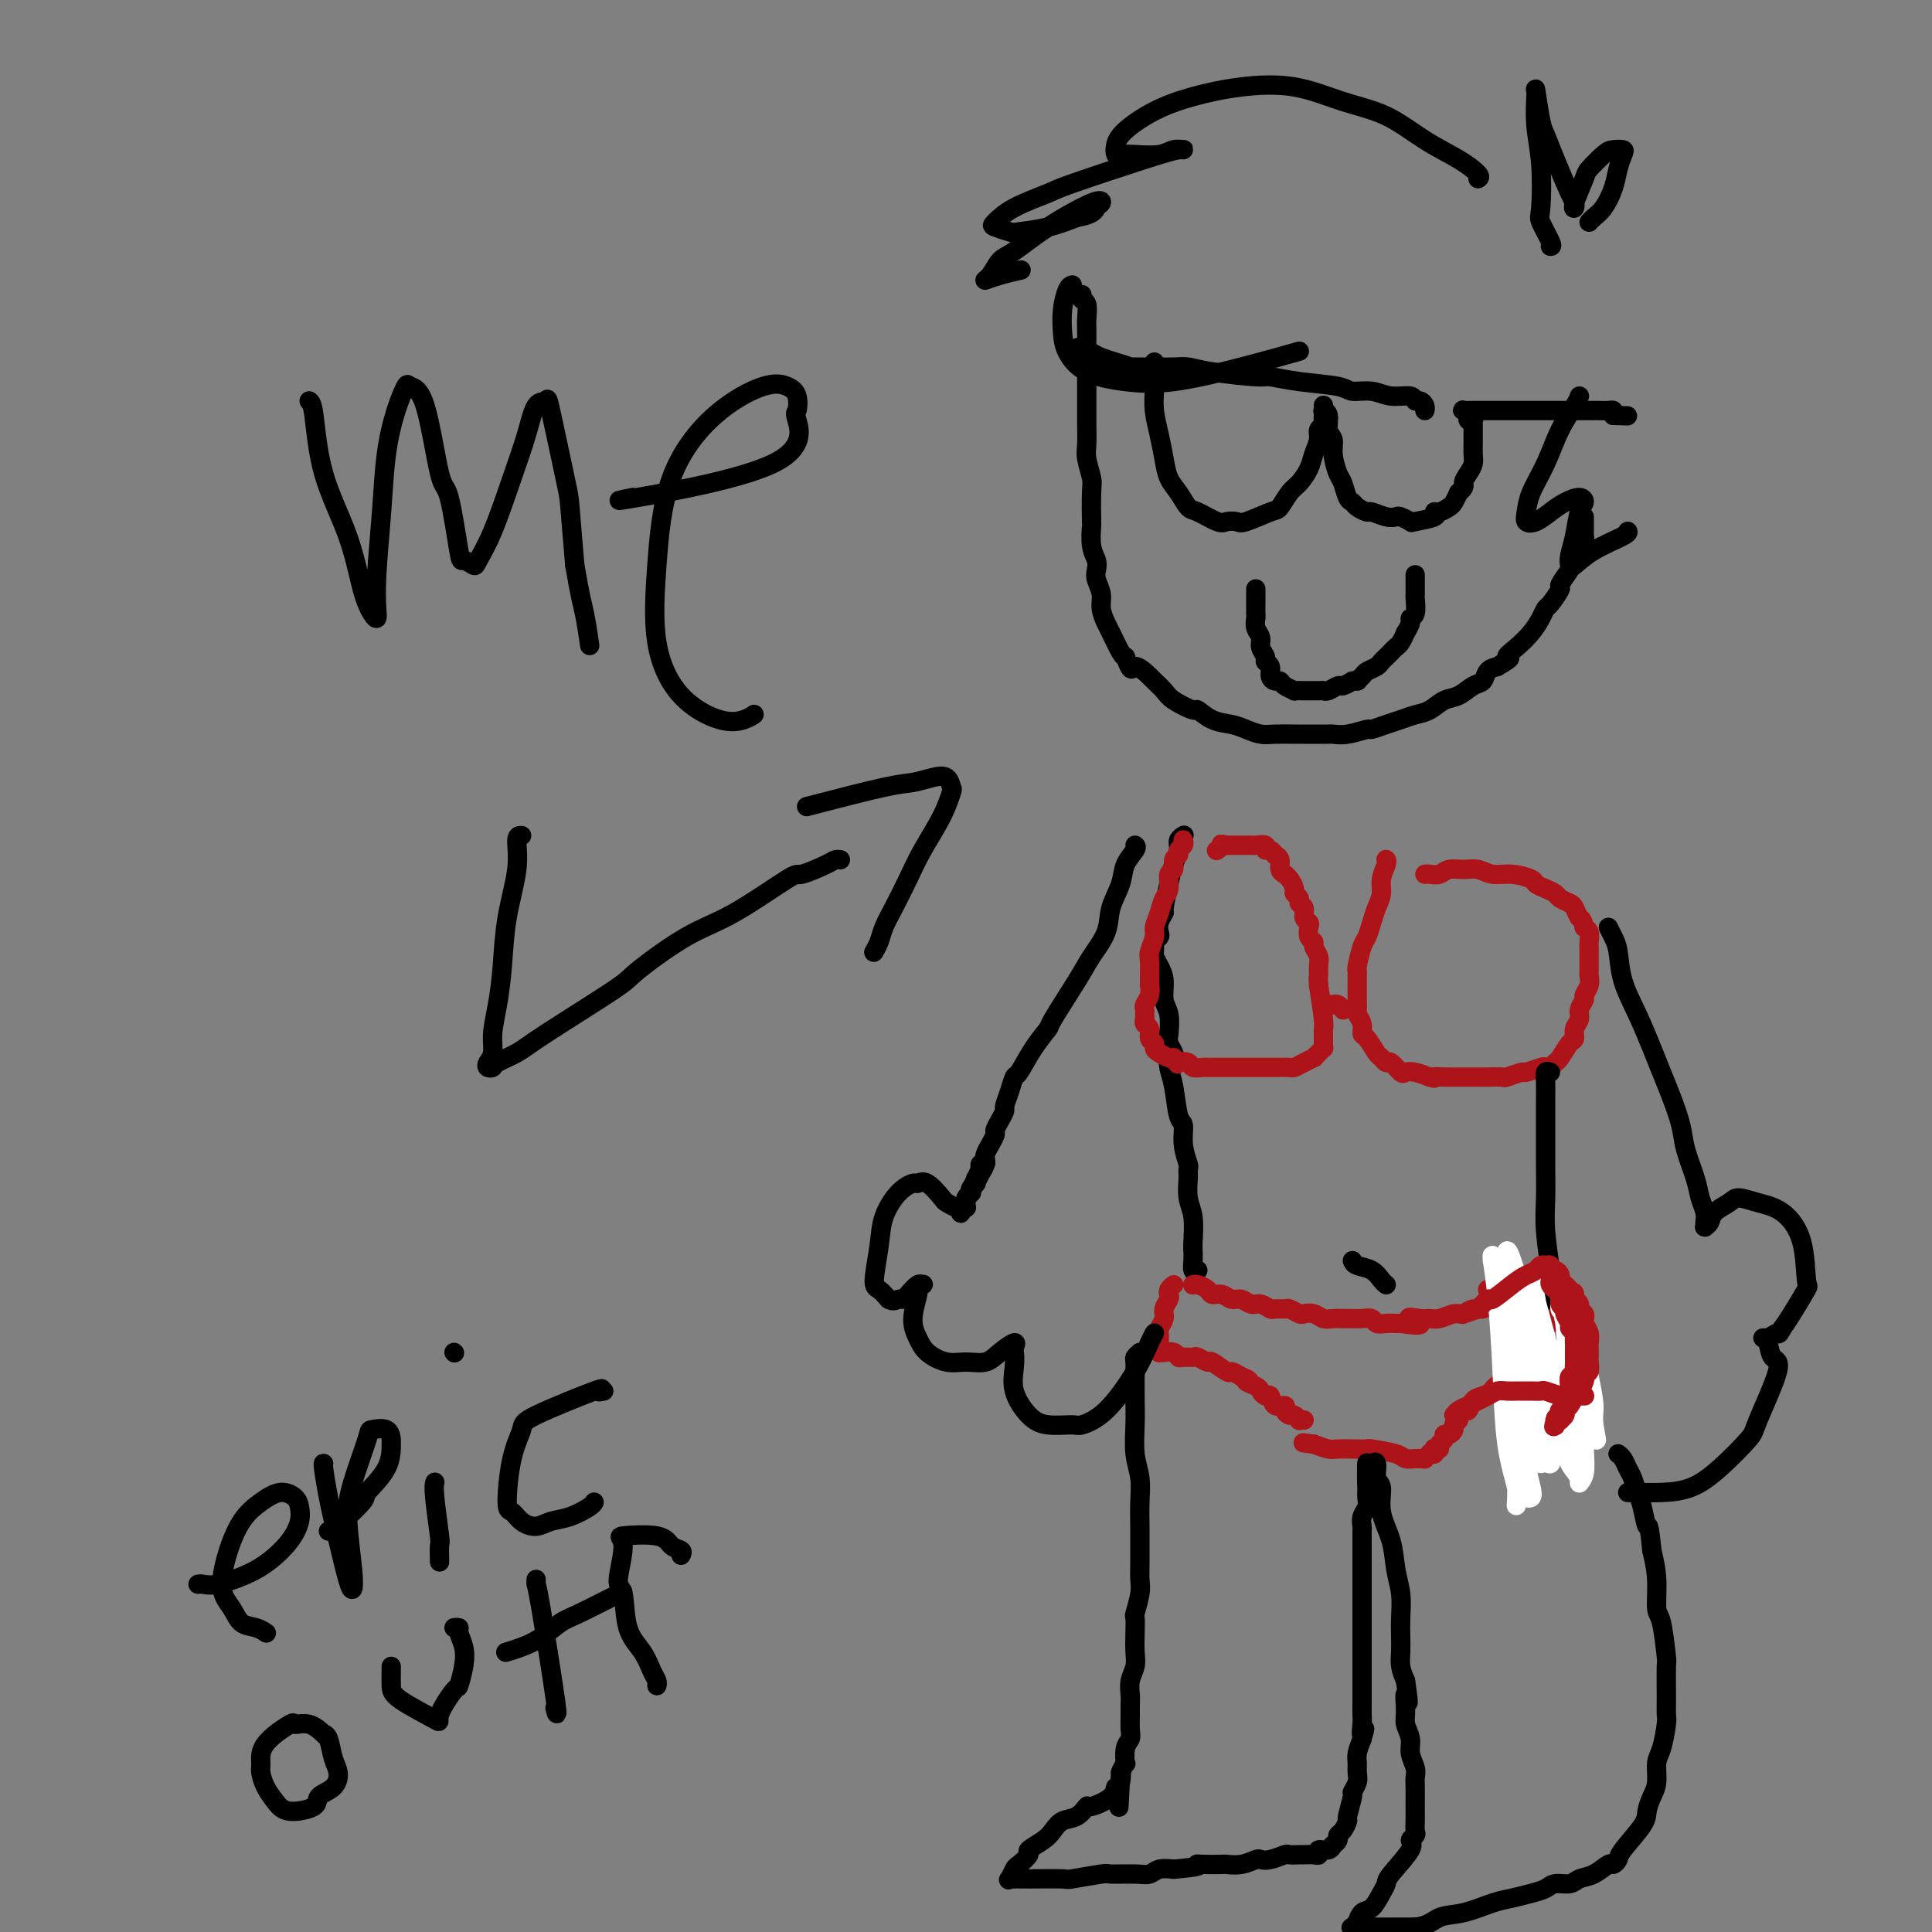 <svg viewBox='0 0 400 400' version='1.1' xmlns='http://www.w3.org/2000/svg' xmlns:xlink='http://www.w3.org/1999/xlink'><rect x="0" y="0" width="400" height="400" fill="#808080" stroke="none"/><g fill='none' stroke='rgb(0,0,0)' stroke-width='4' stroke-linecap='round' stroke-linejoin='round'><path d='M224,61c-0.113,0.389 -0.226,0.779 0,1c0.226,0.221 0.793,0.274 1,1c0.207,0.726 0.056,2.127 0,3c-0.056,0.873 -0.015,1.220 0,2c0.015,0.780 0.004,1.993 0,3c-0.004,1.007 -0.001,1.808 0,3c0.001,1.192 0.001,2.773 0,4c-0.001,1.227 -0.001,2.098 0,3c0.001,0.902 0.004,1.835 0,3c-0.004,1.165 -0.015,2.562 0,4c0.015,1.438 0.057,2.915 0,4c-0.057,1.085 -0.211,1.776 0,3c0.211,1.224 0.788,2.982 1,4c0.212,1.018 0.061,1.298 0,3c-0.061,1.702 -0.030,4.826 0,6c0.030,1.174 0.060,0.397 0,1c-0.060,0.603 -0.208,2.587 0,4c0.208,1.413 0.773,2.254 1,3c0.227,0.746 0.117,1.397 0,2c-0.117,0.603 -0.240,1.156 0,2c0.240,0.844 0.841,1.977 1,3c0.159,1.023 -0.126,1.934 0,3c0.126,1.066 0.663,2.286 1,3c0.337,0.714 0.475,0.923 1,2c0.525,1.077 1.436,3.022 2,4c0.564,0.978 0.782,0.989 1,1'/><path d='M233,136c1.362,3.899 1.269,2.146 2,2c0.731,-0.146 2.288,1.314 3,2c0.712,0.686 0.581,0.599 1,1c0.419,0.401 1.388,1.291 2,2c0.612,0.709 0.866,1.237 2,2c1.134,0.763 3.146,1.762 4,2c0.854,0.238 0.550,-0.286 1,0c0.450,0.286 1.655,1.383 3,2c1.345,0.617 2.831,0.754 4,1c1.169,0.246 2.021,0.602 3,1c0.979,0.398 2.087,0.839 3,1c0.913,0.161 1.633,0.043 3,0c1.367,-0.043 3.382,-0.011 4,0c0.618,0.011 -0.162,0.003 0,0c0.162,-0.003 1.266,0.000 2,0c0.734,-0.000 1.097,-0.004 2,0c0.903,0.004 2.345,0.016 3,0c0.655,-0.016 0.524,-0.060 1,0c0.476,0.060 1.558,0.223 3,0c1.442,-0.223 3.243,-0.834 4,-1c0.757,-0.166 0.471,0.111 1,0c0.529,-0.111 1.874,-0.611 3,-1c1.126,-0.389 2.034,-0.666 3,-1c0.966,-0.334 1.992,-0.723 3,-1c1.008,-0.277 2.000,-0.440 3,-1c1.000,-0.560 2.007,-1.516 3,-2c0.993,-0.484 1.970,-0.497 3,-1c1.030,-0.503 2.111,-1.496 3,-2c0.889,-0.504 1.585,-0.520 2,-1c0.415,-0.480 0.547,-1.423 1,-2c0.453,-0.577 1.226,-0.789 2,-1'/><path d='M310,138c3.931,-2.226 2.258,-1.791 2,-2c-0.258,-0.209 0.899,-1.062 2,-2c1.101,-0.938 2.145,-1.961 3,-3c0.855,-1.039 1.520,-2.094 2,-3c0.480,-0.906 0.776,-1.664 1,-2c0.224,-0.336 0.376,-0.251 1,-1c0.624,-0.749 1.722,-2.334 2,-3c0.278,-0.666 -0.262,-0.415 0,-1c0.262,-0.585 1.328,-2.005 2,-3c0.672,-0.995 0.951,-1.563 1,-2c0.049,-0.437 -0.130,-0.743 0,-1c0.130,-0.257 0.571,-0.464 1,-1c0.429,-0.536 0.847,-1.402 1,-2c0.153,-0.598 0.041,-0.930 0,-1c-0.041,-0.070 -0.011,0.122 0,0c0.011,-0.122 0.003,-0.558 0,-1c-0.003,-0.442 -0.001,-0.889 0,-1c0.001,-0.111 0.000,0.115 0,0c-0.000,-0.115 -0.000,-0.569 0,-1c0.000,-0.431 0.000,-0.837 0,-1c-0.000,-0.163 -0.000,-0.081 0,0'/><path d='M260,122c0.000,0.023 0.000,0.047 0,0c-0.000,-0.047 -0.000,-0.163 0,0c0.000,0.163 0.000,0.606 0,1c-0.000,0.394 -0.001,0.738 0,1c0.001,0.262 0.004,0.440 0,1c-0.004,0.560 -0.016,1.501 0,2c0.016,0.499 0.061,0.557 0,1c-0.061,0.443 -0.228,1.271 0,2c0.228,0.729 0.850,1.360 1,2c0.150,0.640 -0.171,1.288 0,2c0.171,0.712 0.833,1.487 1,2c0.167,0.513 -0.162,0.764 0,1c0.162,0.236 0.816,0.458 1,1c0.184,0.542 -0.100,1.403 0,2c0.100,0.597 0.585,0.931 1,1c0.415,0.069 0.759,-0.125 1,0c0.241,0.125 0.378,0.569 1,1c0.622,0.431 1.728,0.848 2,1c0.272,0.152 -0.292,0.041 0,0c0.292,-0.041 1.439,-0.010 2,0c0.561,0.010 0.535,-0.001 1,0c0.465,0.001 1.419,0.015 2,0c0.581,-0.015 0.788,-0.059 1,0c0.212,0.059 0.428,0.222 1,0c0.572,-0.222 1.500,-0.829 2,-1c0.500,-0.171 0.571,0.094 1,0c0.429,-0.094 1.214,-0.547 2,-1'/><path d='M280,141c1.721,-0.262 1.024,0.085 1,0c-0.024,-0.085 0.623,-0.600 1,-1c0.377,-0.400 0.482,-0.684 1,-1c0.518,-0.316 1.448,-0.662 2,-1c0.552,-0.338 0.725,-0.666 1,-1c0.275,-0.334 0.652,-0.672 1,-1c0.348,-0.328 0.666,-0.646 1,-1c0.334,-0.354 0.682,-0.742 1,-1c0.318,-0.258 0.606,-0.384 1,-1c0.394,-0.616 0.894,-1.721 1,-2c0.106,-0.279 -0.182,0.269 0,0c0.182,-0.269 0.833,-1.353 1,-2c0.167,-0.647 -0.151,-0.855 0,-1c0.151,-0.145 0.773,-0.225 1,-1c0.227,-0.775 0.061,-2.245 0,-3c-0.061,-0.755 -0.016,-0.793 0,-1c0.016,-0.207 0.004,-0.581 0,-1c-0.004,-0.419 -0.001,-0.883 0,-1c0.001,-0.117 0.000,0.112 0,0c-0.000,-0.112 -0.000,-0.566 0,-1c0.000,-0.434 0.000,-0.848 0,-1c-0.000,-0.152 -0.000,-0.044 0,0c0.000,0.044 0.000,0.022 0,0'/><path d='M235,76c-0.193,-0.000 -0.387,-0.001 0,0c0.387,0.001 1.354,0.003 2,0c0.646,-0.003 0.972,-0.011 2,0c1.028,0.011 2.759,0.041 4,0c1.241,-0.041 1.994,-0.151 3,0c1.006,0.151 2.266,0.565 5,1c2.734,0.435 6.943,0.891 9,1c2.057,0.109 1.961,-0.130 3,0c1.039,0.130 3.214,0.627 6,1c2.786,0.373 6.183,0.621 8,1c1.817,0.379 2.055,0.890 3,1c0.945,0.110 2.596,-0.182 4,0c1.404,0.182 2.562,0.836 4,1c1.438,0.164 3.156,-0.163 4,0c0.844,0.163 0.815,0.814 1,1c0.185,0.186 0.586,-0.095 1,0c0.414,0.095 0.842,0.564 1,1c0.158,0.436 0.045,0.839 0,1c-0.045,0.161 -0.023,0.081 0,0'/><path d='M239,75c-0.000,-0.032 -0.001,-0.064 0,0c0.001,0.064 0.003,0.224 0,1c-0.003,0.776 -0.012,2.167 0,3c0.012,0.833 0.044,1.108 0,2c-0.044,0.892 -0.164,2.401 0,4c0.164,1.599 0.611,3.287 1,5c0.389,1.713 0.721,3.452 1,5c0.279,1.548 0.505,2.906 1,4c0.495,1.094 1.259,1.925 2,3c0.741,1.075 1.459,2.393 2,3c0.541,0.607 0.904,0.504 2,1c1.096,0.496 2.924,1.590 4,2c1.076,0.410 1.401,0.137 2,0c0.599,-0.137 1.473,-0.138 2,0c0.527,0.138 0.707,0.414 2,0c1.293,-0.414 3.698,-1.517 5,-2c1.302,-0.483 1.500,-0.345 2,-1c0.500,-0.655 1.301,-2.104 2,-3c0.699,-0.896 1.297,-1.238 2,-2c0.703,-0.762 1.513,-1.944 2,-3c0.487,-1.056 0.652,-1.984 1,-3c0.348,-1.016 0.878,-2.118 1,-3c0.122,-0.882 -0.163,-1.543 0,-2c0.163,-0.457 0.776,-0.711 1,-1c0.224,-0.289 0.060,-0.614 0,-1c-0.060,-0.386 -0.016,-0.835 0,-1c0.016,-0.165 0.005,-0.047 0,0c-0.005,0.047 -0.002,0.024 0,0'/><path d='M274,86c0.464,-1.924 0.124,-1.233 0,-1c-0.124,0.233 -0.033,0.009 0,0c0.033,-0.009 0.009,0.198 0,0c-0.009,-0.198 -0.004,-0.799 0,-1c0.004,-0.201 0.005,-0.000 0,0c-0.005,0.000 -0.016,-0.200 0,0c0.016,0.200 0.061,0.802 0,1c-0.061,0.198 -0.227,-0.006 0,0c0.227,0.006 0.849,0.222 1,1c0.151,0.778 -0.167,2.118 0,3c0.167,0.882 0.818,1.304 1,2c0.182,0.696 -0.106,1.664 0,3c0.106,1.336 0.605,3.040 1,4c0.395,0.960 0.688,1.175 1,2c0.312,0.825 0.645,2.258 1,3c0.355,0.742 0.731,0.791 1,1c0.269,0.209 0.429,0.578 1,1c0.571,0.422 1.552,0.897 2,1c0.448,0.103 0.362,-0.165 1,0c0.638,0.165 1.999,0.763 3,1c1.001,0.237 1.642,0.113 2,0c0.358,-0.113 0.431,-0.216 1,0c0.569,0.216 1.633,0.752 2,1c0.367,0.248 0.039,0.207 1,0c0.961,-0.207 3.213,-0.579 4,-1c0.787,-0.421 0.109,-0.889 0,-1c-0.109,-0.111 0.352,0.135 1,0c0.648,-0.135 1.482,-0.652 2,-1c0.518,-0.348 0.719,-0.528 1,-1c0.281,-0.472 0.640,-1.236 1,-2'/><path d='M302,102c1.574,-1.286 1.010,-1.500 1,-2c-0.010,-0.500 0.533,-1.286 1,-2c0.467,-0.714 0.857,-1.357 1,-2c0.143,-0.643 0.038,-1.285 0,-2c-0.038,-0.715 -0.010,-1.502 0,-2c0.010,-0.498 0.003,-0.707 0,-1c-0.003,-0.293 -0.001,-0.671 0,-1c0.001,-0.329 0.001,-0.610 0,-1c-0.001,-0.390 -0.004,-0.888 0,-1c0.004,-0.112 0.015,0.162 0,0c-0.015,-0.162 -0.057,-0.761 0,-1c0.057,-0.239 0.211,-0.117 0,0c-0.211,0.117 -0.788,0.228 -1,0c-0.212,-0.228 -0.060,-0.797 0,-1c0.060,-0.203 0.029,-0.040 0,0c-0.029,0.040 -0.056,-0.042 0,0c0.056,0.042 0.197,0.207 0,0c-0.197,-0.207 -0.730,-0.788 -1,-1c-0.270,-0.212 -0.275,-0.057 0,0c0.275,0.057 0.831,0.015 1,0c0.169,-0.015 -0.048,-0.004 0,0c0.048,0.004 0.361,0.001 1,0c0.639,-0.001 1.603,-0.000 3,0c1.397,0.000 3.228,0.000 5,0c1.772,-0.000 3.484,-0.001 6,0c2.516,0.001 5.837,0.003 8,0c2.163,-0.003 3.167,-0.011 4,0c0.833,0.011 1.493,0.041 2,0c0.507,-0.041 0.859,-0.155 1,0c0.141,0.155 0.070,0.577 0,1'/><path d='M334,86c5.167,0.167 2.583,0.083 0,0'/><path d='M237,77c-0.266,0.089 -0.532,0.179 -1,0c-0.468,-0.179 -1.137,-0.626 -2,-1c-0.863,-0.374 -1.920,-0.675 -3,-1c-1.080,-0.325 -2.185,-0.676 -3,-1c-0.815,-0.324 -1.342,-0.623 -2,-1c-0.658,-0.377 -1.446,-0.832 -2,-1c-0.554,-0.168 -0.872,-0.048 -1,0c-0.128,0.048 -0.064,0.024 0,0'/><path d='M321,51c0.224,-0.002 0.449,-0.003 0,-1c-0.449,-0.997 -1.570,-2.989 -2,-4c-0.430,-1.011 -0.167,-1.040 0,-3c0.167,-1.960 0.240,-5.851 0,-9c-0.240,-3.149 -0.793,-5.555 -1,-8c-0.207,-2.445 -0.067,-4.928 0,-6c0.067,-1.072 0.061,-0.734 0,-1c-0.061,-0.266 -0.178,-1.136 0,0c0.178,1.136 0.650,4.279 1,6c0.350,1.721 0.578,2.020 1,3c0.422,0.980 1.039,2.642 2,5c0.961,2.358 2.265,5.413 3,7c0.735,1.587 0.902,1.706 1,2c0.098,0.294 0.127,0.762 0,1c-0.127,0.238 -0.410,0.246 0,-1c0.410,-1.246 1.515,-3.746 2,-5c0.485,-1.254 0.351,-1.263 1,-2c0.649,-0.737 2.080,-2.203 3,-3c0.920,-0.797 1.330,-0.924 2,-1c0.670,-0.076 1.599,-0.102 2,0c0.401,0.102 0.273,0.331 0,1c-0.273,0.669 -0.690,1.776 -1,3c-0.310,1.224 -0.514,2.563 -1,4c-0.486,1.437 -1.254,2.973 -2,4c-0.746,1.027 -1.470,1.546 -2,2c-0.530,0.454 -0.866,0.844 -1,1c-0.134,0.156 -0.067,0.078 0,0'/><path d='M306,37c0.290,-0.168 0.581,-0.337 0,-1c-0.581,-0.663 -2.033,-1.821 -4,-3c-1.967,-1.179 -4.447,-2.380 -7,-4c-2.553,-1.620 -5.177,-3.658 -8,-5c-2.823,-1.342 -5.845,-1.987 -9,-3c-3.155,-1.013 -6.442,-2.392 -10,-3c-3.558,-0.608 -7.388,-0.445 -11,0c-3.612,0.445 -7.007,1.170 -10,2c-2.993,0.830 -5.585,1.763 -8,3c-2.415,1.237 -4.654,2.776 -6,4c-1.346,1.224 -1.798,2.133 -2,3c-0.202,0.867 -0.154,1.693 0,2c0.154,0.307 0.413,0.097 1,0c0.587,-0.097 1.502,-0.079 3,0c1.498,0.079 3.580,0.220 5,0c1.420,-0.220 2.177,-0.802 3,-1c0.823,-0.198 1.711,-0.013 2,0c0.289,0.013 -0.022,-0.146 -1,0c-0.978,0.146 -2.623,0.596 -7,2c-4.377,1.404 -11.487,3.762 -15,5c-3.513,1.238 -3.428,1.354 -5,2c-1.572,0.646 -4.800,1.820 -7,3c-2.200,1.180 -3.370,2.367 -4,3c-0.630,0.633 -0.718,0.714 0,1c0.718,0.286 2.244,0.778 3,1c0.756,0.222 0.742,0.175 2,0c1.258,-0.175 3.788,-0.479 6,-1c2.212,-0.521 4.106,-1.261 6,-2'/><path d='M223,45c3.475,-0.563 3.661,-1.472 4,-2c0.339,-0.528 0.831,-0.676 1,-1c0.169,-0.324 0.015,-0.823 -2,0c-2.015,0.823 -5.891,2.967 -9,5c-3.109,2.033 -5.453,3.953 -7,5c-1.547,1.047 -2.298,1.219 -3,2c-0.702,0.781 -1.354,2.171 -2,3c-0.646,0.829 -1.287,1.099 -1,1c0.287,-0.099 1.500,-0.565 3,-1c1.500,-0.435 3.286,-0.839 4,-1c0.714,-0.161 0.357,-0.081 0,0'/><path d='M222,59c-0.312,0.096 -0.625,0.193 -1,1c-0.375,0.807 -0.813,2.325 -1,4c-0.187,1.675 -0.122,3.509 0,5c0.122,1.491 0.302,2.640 1,4c0.698,1.360 1.915,2.931 4,4c2.085,1.069 5.036,1.634 8,2c2.964,0.366 5.939,0.531 10,0c4.061,-0.531 9.209,-1.758 14,-3c4.791,-1.242 9.226,-2.498 11,-3c1.774,-0.502 0.887,-0.251 0,0'/><path d='M327,82c-0.152,0.450 -0.303,0.901 -1,2c-0.697,1.099 -1.939,2.848 -3,5c-1.061,2.152 -1.939,4.708 -3,7c-1.061,2.292 -2.303,4.321 -3,6c-0.697,1.679 -0.847,3.008 -1,4c-0.153,0.992 -0.308,1.649 0,2c0.308,0.351 1.078,0.398 2,0c0.922,-0.398 1.995,-1.242 3,-2c1.005,-0.758 1.941,-1.431 3,-2c1.059,-0.569 2.242,-1.033 3,-1c0.758,0.033 1.093,0.562 1,1c-0.093,0.438 -0.612,0.785 -1,2c-0.388,1.215 -0.645,3.298 -1,5c-0.355,1.702 -0.809,3.024 -1,4c-0.191,0.976 -0.118,1.606 0,2c0.118,0.394 0.280,0.550 1,0c0.720,-0.550 1.997,-1.807 4,-3c2.003,-1.193 4.732,-2.321 6,-3c1.268,-0.679 1.077,-0.908 1,-1c-0.077,-0.092 -0.038,-0.046 0,0'/><path d='M245,173c0.120,-0.071 0.240,-0.142 0,0c-0.240,0.142 -0.839,0.497 -1,1c-0.161,0.503 0.115,1.152 0,2c-0.115,0.848 -0.623,1.893 -1,3c-0.377,1.107 -0.623,2.275 -1,4c-0.377,1.725 -0.885,4.006 -1,5c-0.115,0.994 0.161,0.700 0,1c-0.161,0.300 -0.761,1.194 -1,2c-0.239,0.806 -0.117,1.522 0,2c0.117,0.478 0.227,0.717 0,1c-0.227,0.283 -0.793,0.611 -1,1c-0.207,0.389 -0.055,0.839 0,1c0.055,0.161 0.014,0.031 0,0c-0.014,-0.031 -0.001,0.036 0,0c0.001,-0.036 -0.010,-0.173 0,0c0.010,0.173 0.040,0.658 0,1c-0.040,0.342 -0.151,0.540 0,1c0.151,0.460 0.562,1.180 1,2c0.438,0.820 0.901,1.738 1,3c0.099,1.262 -0.166,2.867 0,4c0.166,1.133 0.762,1.795 1,3c0.238,1.205 0.116,2.953 0,4c-0.116,1.047 -0.226,1.391 0,2c0.226,0.609 0.790,1.481 1,2c0.210,0.519 0.067,0.686 0,1c-0.067,0.314 -0.056,0.777 0,1c0.056,0.223 0.159,0.207 0,0c-0.159,-0.207 -0.579,-0.603 -1,-1'/><path d='M242,219c0.464,3.403 0.125,0.910 0,0c-0.125,-0.910 -0.034,-0.239 0,0c0.034,0.239 0.012,0.045 0,0c-0.012,-0.045 -0.015,0.058 0,0c0.015,-0.058 0.046,-0.278 0,0c-0.046,0.278 -0.171,1.052 0,2c0.171,0.948 0.638,2.068 1,4c0.362,1.932 0.619,4.674 1,6c0.381,1.326 0.887,1.236 1,2c0.113,0.764 -0.166,2.382 0,4c0.166,1.618 0.776,3.236 1,4c0.224,0.764 0.060,0.674 0,1c-0.060,0.326 -0.016,1.069 0,1c0.016,-0.069 0.003,-0.948 0,-1c-0.003,-0.052 0.003,0.725 0,1c-0.003,0.275 -0.015,0.049 0,0c0.015,-0.049 0.056,0.080 0,1c-0.056,0.920 -0.211,2.630 0,4c0.211,1.370 0.788,2.399 1,4c0.212,1.601 0.060,3.774 0,5c-0.060,1.226 -0.026,1.504 0,2c0.026,0.496 0.046,1.211 0,2c-0.046,0.789 -0.156,1.654 0,2c0.156,0.346 0.578,0.173 1,0'/></g>
<g fill='none' stroke='rgb(173,20,25)' stroke-width='4' stroke-linecap='round' stroke-linejoin='round'><path d='M245,174c-0.033,-0.090 -0.065,-0.180 0,0c0.065,0.180 0.229,0.630 0,1c-0.229,0.370 -0.850,0.661 -1,1c-0.150,0.339 0.171,0.728 0,1c-0.171,0.272 -0.833,0.428 -1,1c-0.167,0.572 0.163,1.559 0,2c-0.163,0.441 -0.818,0.335 -1,1c-0.182,0.665 0.110,2.102 0,3c-0.110,0.898 -0.622,1.256 -1,2c-0.378,0.744 -0.623,1.875 -1,3c-0.377,1.125 -0.886,2.244 -1,3c-0.114,0.756 0.166,1.149 0,2c-0.166,0.851 -0.777,2.160 -1,3c-0.223,0.840 -0.059,1.212 0,2c0.059,0.788 0.012,1.994 0,3c-0.012,1.006 0.011,1.814 0,2c-0.011,0.186 -0.056,-0.248 0,0c0.056,0.248 0.211,1.180 0,2c-0.211,0.820 -0.790,1.529 -1,2c-0.210,0.471 -0.052,0.702 0,1c0.052,0.298 -0.001,0.661 0,1c0.001,0.339 0.057,0.654 0,1c-0.057,0.346 -0.226,0.723 0,1c0.226,0.277 0.847,0.455 1,1c0.153,0.545 -0.163,1.456 0,2c0.163,0.544 0.803,0.720 1,1c0.197,0.280 -0.050,0.663 0,1c0.050,0.337 0.398,0.629 1,1c0.602,0.371 1.458,0.820 2,1c0.542,0.180 0.771,0.090 1,0'/><path d='M243,219c1.042,1.790 0.646,1.264 1,1c0.354,-0.264 1.457,-0.267 2,0c0.543,0.267 0.526,0.804 1,1c0.474,0.196 1.441,0.053 2,0c0.559,-0.053 0.712,-0.014 1,0c0.288,0.014 0.712,0.004 1,0c0.288,-0.004 0.440,-0.001 1,0c0.560,0.001 1.526,0.000 2,0c0.474,-0.000 0.455,-0.000 1,0c0.545,0.000 1.654,0.000 2,0c0.346,-0.000 -0.072,-0.000 0,0c0.072,0.000 0.636,-0.000 1,0c0.364,0.000 0.530,0.000 1,0c0.470,-0.000 1.243,-0.000 2,0c0.757,0.000 1.497,0.001 2,0c0.503,-0.001 0.767,-0.003 1,0c0.233,0.003 0.434,0.011 1,0c0.566,-0.011 1.496,-0.041 2,0c0.504,0.041 0.583,0.152 1,0c0.417,-0.152 1.173,-0.566 2,-1c0.827,-0.434 1.724,-0.886 2,-1c0.276,-0.114 -0.070,0.110 0,0c0.070,-0.110 0.555,-0.554 1,-1c0.445,-0.446 0.851,-0.893 1,-1c0.149,-0.107 0.040,0.126 0,0c-0.040,-0.126 -0.010,-0.610 0,-1c0.010,-0.390 -0.000,-0.685 0,-1c0.000,-0.315 0.010,-0.652 0,-1c-0.010,-0.348 -0.041,-0.709 0,-1c0.041,-0.291 0.155,-0.512 0,-2c-0.155,-1.488 -0.577,-4.244 -1,-7'/><path d='M273,204c-0.150,-2.058 -0.025,-1.703 0,-2c0.025,-0.297 -0.050,-1.244 0,-2c0.050,-0.756 0.223,-1.319 0,-2c-0.223,-0.681 -0.843,-1.478 -1,-2c-0.157,-0.522 0.150,-0.769 0,-1c-0.150,-0.231 -0.757,-0.447 -1,-1c-0.243,-0.553 -0.122,-1.444 0,-2c0.122,-0.556 0.244,-0.779 0,-1c-0.244,-0.221 -0.854,-0.441 -1,-1c-0.146,-0.559 0.172,-1.458 0,-2c-0.172,-0.542 -0.833,-0.726 -1,-1c-0.167,-0.274 0.162,-0.638 0,-1c-0.162,-0.362 -0.813,-0.723 -1,-1c-0.187,-0.277 0.089,-0.468 0,-1c-0.089,-0.532 -0.545,-1.403 -1,-2c-0.455,-0.597 -0.911,-0.921 -1,-1c-0.089,-0.079 0.187,0.085 0,0c-0.187,-0.085 -0.837,-0.419 -1,-1c-0.163,-0.581 0.162,-1.409 0,-2c-0.162,-0.591 -0.812,-0.947 -1,-1c-0.188,-0.053 0.087,0.196 0,0c-0.087,-0.196 -0.535,-0.837 -1,-1c-0.465,-0.163 -0.946,0.153 -1,0c-0.054,-0.153 0.318,-0.773 0,-1c-0.318,-0.227 -1.328,-0.061 -2,0c-0.672,0.061 -1.006,0.016 -1,0c0.006,-0.016 0.352,-0.004 0,0c-0.352,0.004 -1.404,0.001 -2,0c-0.596,-0.001 -0.737,-0.000 -1,0c-0.263,0.000 -0.646,0.000 -1,0c-0.354,-0.000 -0.677,-0.000 -1,0'/><path d='M254,175c-1.714,-0.369 -1.000,-0.292 -1,0c0.000,0.292 -0.714,0.798 -1,1c-0.286,0.202 -0.143,0.101 0,0'/><path d='M287,178c-0.032,-0.041 -0.064,-0.083 0,0c0.064,0.083 0.224,0.290 0,1c-0.224,0.710 -0.834,1.924 -1,3c-0.166,1.076 0.110,2.015 0,3c-0.110,0.985 -0.608,2.015 -1,3c-0.392,0.985 -0.679,1.923 -1,3c-0.321,1.077 -0.674,2.292 -1,3c-0.326,0.708 -0.623,0.910 -1,2c-0.377,1.090 -0.833,3.069 -1,4c-0.167,0.931 -0.045,0.816 0,1c0.045,0.184 0.012,0.669 0,1c-0.012,0.331 -0.004,0.508 0,1c0.004,0.492 0.005,1.300 0,2c-0.005,0.700 -0.016,1.291 0,2c0.016,0.709 0.059,1.536 0,2c-0.059,0.464 -0.219,0.566 0,1c0.219,0.434 0.818,1.201 1,2c0.182,0.799 -0.053,1.630 0,2c0.053,0.370 0.394,0.279 1,1c0.606,0.721 1.476,2.253 2,3c0.524,0.747 0.703,0.708 1,1c0.297,0.292 0.712,0.915 1,1c0.288,0.085 0.450,-0.367 1,0c0.550,0.367 1.488,1.552 2,2c0.512,0.448 0.599,0.159 1,0c0.401,-0.159 1.114,-0.188 2,0c0.886,0.188 1.943,0.594 3,1'/><path d='M296,223c1.523,0.464 0.830,0.124 1,0c0.170,-0.124 1.203,-0.033 2,0c0.797,0.033 1.359,0.009 2,0c0.641,-0.009 1.360,-0.001 2,0c0.640,0.001 1.202,-0.004 2,0c0.798,0.004 1.833,0.016 3,0c1.167,-0.016 2.467,-0.061 3,0c0.533,0.061 0.300,0.226 1,0c0.700,-0.226 2.334,-0.844 3,-1c0.666,-0.156 0.364,0.151 1,0c0.636,-0.151 2.211,-0.759 3,-1c0.789,-0.241 0.792,-0.114 1,0c0.208,0.114 0.620,0.214 1,0c0.380,-0.214 0.728,-0.743 1,-1c0.272,-0.257 0.469,-0.243 1,-1c0.531,-0.757 1.395,-2.285 2,-3c0.605,-0.715 0.951,-0.615 1,-1c0.049,-0.385 -0.198,-1.254 0,-2c0.198,-0.746 0.841,-1.368 1,-2c0.159,-0.632 -0.168,-1.273 0,-2c0.168,-0.727 0.830,-1.541 1,-2c0.170,-0.459 -0.151,-0.563 0,-1c0.151,-0.437 0.772,-1.206 1,-2c0.228,-0.794 0.061,-1.612 0,-2c-0.061,-0.388 -0.015,-0.345 0,-1c0.015,-0.655 0.000,-2.007 0,-3c-0.000,-0.993 0.014,-1.625 0,-2c-0.014,-0.375 -0.055,-0.492 0,-1c0.055,-0.508 0.207,-1.406 0,-2c-0.207,-0.594 -0.773,-0.884 -1,-1c-0.227,-0.116 -0.113,-0.058 0,0'/><path d='M328,192c-0.329,-1.891 -0.651,-1.620 -1,-2c-0.349,-0.380 -0.726,-1.411 -1,-2c-0.274,-0.589 -0.445,-0.735 -1,-1c-0.555,-0.265 -1.494,-0.648 -2,-1c-0.506,-0.352 -0.578,-0.673 -1,-1c-0.422,-0.327 -1.194,-0.661 -2,-1c-0.806,-0.339 -1.647,-0.683 -2,-1c-0.353,-0.317 -0.219,-0.606 -1,-1c-0.781,-0.394 -2.478,-0.891 -4,-1c-1.522,-0.109 -2.869,0.171 -4,0c-1.131,-0.171 -2.047,-0.792 -3,-1c-0.953,-0.208 -1.944,-0.003 -3,0c-1.056,0.003 -2.178,-0.195 -3,0c-0.822,0.195 -1.344,0.784 -2,1c-0.656,0.216 -1.446,0.058 -2,0c-0.554,-0.058 -0.873,-0.017 -1,0c-0.127,0.017 -0.064,0.008 0,0'/><path d='M278,209c-0.022,-0.030 -0.043,-0.061 0,0c0.043,0.061 0.151,0.212 0,0c-0.151,-0.212 -0.563,-0.789 -1,-1c-0.437,-0.211 -0.901,-0.057 -1,0c-0.099,0.057 0.166,0.015 0,0c-0.166,-0.015 -0.762,-0.004 -1,0c-0.238,0.004 -0.119,0.002 0,0'/><path d='M247,266c-0.057,0.022 -0.115,0.043 0,0c0.115,-0.043 0.401,-0.151 1,0c0.599,0.151 1.511,0.561 2,1c0.489,0.439 0.554,0.906 1,1c0.446,0.094 1.274,-0.186 2,0c0.726,0.186 1.350,0.838 2,1c0.650,0.162 1.325,-0.167 2,0c0.675,0.167 1.351,0.830 2,1c0.649,0.170 1.272,-0.151 2,0c0.728,0.151 1.561,0.776 2,1c0.439,0.224 0.484,0.046 1,0c0.516,-0.046 1.503,0.039 2,0c0.497,-0.039 0.503,-0.203 1,0c0.497,0.203 1.484,0.772 2,1c0.516,0.228 0.561,0.114 1,0c0.439,-0.114 1.272,-0.227 2,0c0.728,0.227 1.349,0.793 2,1c0.651,0.207 1.330,0.054 2,0c0.670,-0.054 1.330,-0.011 2,0c0.670,0.011 1.348,-0.011 2,0c0.652,0.011 1.278,0.056 2,0c0.722,-0.056 1.542,-0.211 2,0c0.458,0.211 0.556,0.789 1,1c0.444,0.211 1.235,0.057 2,0c0.765,-0.057 1.504,-0.016 2,0c0.496,0.016 0.748,0.008 1,0'/><path d='M290,274c7.011,1.010 3.037,-0.466 2,-1c-1.037,-0.534 0.861,-0.128 2,0c1.139,0.128 1.517,-0.022 2,0c0.483,0.022 1.070,0.217 2,0c0.930,-0.217 2.203,-0.847 3,-1c0.797,-0.153 1.119,0.169 2,0c0.881,-0.169 2.320,-0.830 3,-1c0.680,-0.170 0.602,0.151 1,0c0.398,-0.151 1.273,-0.772 2,-1c0.727,-0.228 1.305,-0.061 2,0c0.695,0.061 1.506,0.016 2,0c0.494,-0.016 0.672,-0.004 1,0c0.328,0.004 0.808,0.001 1,0c0.192,-0.001 0.096,-0.001 0,0'/><path d='M243,266c-0.414,0.327 -0.828,0.654 -1,1c-0.172,0.346 -0.102,0.713 0,1c0.102,0.287 0.238,0.496 0,1c-0.238,0.504 -0.848,1.305 -1,2c-0.152,0.695 0.156,1.285 0,2c-0.156,0.715 -0.774,1.554 -1,2c-0.226,0.446 -0.061,0.498 0,1c0.061,0.502 0.016,1.455 0,2c-0.016,0.545 -0.004,0.682 0,1c0.004,0.318 -0.000,0.817 0,1c0.000,0.183 0.004,0.049 0,0c-0.004,-0.049 -0.017,-0.013 0,0c0.017,0.013 0.064,0.002 0,0c-0.064,-0.002 -0.238,0.003 0,0c0.238,-0.003 0.889,-0.015 1,0c0.111,0.015 -0.317,0.057 0,0c0.317,-0.057 1.379,-0.213 2,0c0.621,0.213 0.801,0.793 1,1c0.199,0.207 0.418,0.039 1,0c0.582,-0.039 1.526,0.050 2,0c0.474,-0.050 0.479,-0.238 1,0c0.521,0.238 1.557,0.904 2,1c0.443,0.096 0.294,-0.376 1,0c0.706,0.376 2.267,1.601 3,2c0.733,0.399 0.638,-0.029 1,0c0.362,0.029 1.181,0.514 2,1'/><path d='M257,285c2.748,1.105 1.118,0.868 1,1c-0.118,0.132 1.277,0.631 2,1c0.723,0.369 0.776,0.606 1,1c0.224,0.394 0.619,0.945 1,1c0.381,0.055 0.746,-0.388 1,0c0.254,0.388 0.396,1.605 1,2c0.604,0.395 1.668,-0.034 2,0c0.332,0.034 -0.070,0.531 0,1c0.070,0.469 0.611,0.910 1,1c0.389,0.090 0.626,-0.172 1,0c0.374,0.172 0.884,0.778 1,1c0.116,0.222 -0.161,0.060 0,0c0.161,-0.060 0.760,-0.017 1,0c0.240,0.017 0.120,0.009 0,0'/><path d='M308,267c0.468,0.341 0.935,0.683 1,1c0.065,0.317 -0.273,0.611 0,1c0.273,0.389 1.159,0.874 2,1c0.841,0.126 1.639,-0.106 2,0c0.361,0.106 0.284,0.549 1,1c0.716,0.451 2.223,0.909 3,1c0.777,0.091 0.824,-0.186 1,0c0.176,0.186 0.482,0.835 1,1c0.518,0.165 1.248,-0.153 2,0c0.752,0.153 1.526,0.777 2,1c0.474,0.223 0.649,0.046 1,0c0.351,-0.046 0.879,0.041 1,0c0.121,-0.041 -0.164,-0.208 0,0c0.164,0.208 0.777,0.791 1,1c0.223,0.209 0.057,0.045 0,0c-0.057,-0.045 -0.004,0.029 0,0c0.004,-0.029 -0.040,-0.162 0,0c0.040,0.162 0.166,0.619 0,1c-0.166,0.381 -0.623,0.687 -1,1c-0.377,0.313 -0.674,0.633 -1,1c-0.326,0.367 -0.682,0.781 -1,1c-0.318,0.219 -0.599,0.244 -2,1c-1.401,0.756 -3.922,2.244 -5,3c-1.078,0.756 -0.713,0.780 -1,1c-0.287,0.220 -1.225,0.634 -2,1c-0.775,0.366 -1.388,0.683 -2,1'/><path d='M311,286c-2.681,1.947 -1.884,1.813 -2,2c-0.116,0.187 -1.145,0.694 -2,1c-0.855,0.306 -1.534,0.411 -2,1c-0.466,0.589 -0.717,1.664 -1,2c-0.283,0.336 -0.597,-0.065 -1,0c-0.403,0.065 -0.895,0.596 -1,1c-0.105,0.404 0.178,0.682 0,1c-0.178,0.318 -0.817,0.677 -1,1c-0.183,0.323 0.091,0.611 0,1c-0.091,0.389 -0.545,0.878 -1,1c-0.455,0.122 -0.910,-0.125 -1,0c-0.090,0.125 0.186,0.621 0,1c-0.186,0.379 -0.833,0.641 -1,1c-0.167,0.359 0.147,0.814 0,1c-0.147,0.186 -0.756,0.101 -1,0c-0.244,-0.101 -0.122,-0.220 0,0c0.122,0.220 0.244,0.777 0,1c-0.244,0.223 -0.853,0.112 -1,0c-0.147,-0.112 0.169,-0.226 0,0c-0.169,0.226 -0.823,0.793 -1,1c-0.177,0.207 0.122,0.053 0,0c-0.122,-0.053 -0.664,-0.004 -1,0c-0.336,0.004 -0.466,-0.037 -1,0c-0.534,0.037 -1.472,0.154 -2,0c-0.528,-0.154 -0.645,-0.577 -2,-1c-1.355,-0.423 -3.948,-0.845 -5,-1c-1.052,-0.155 -0.564,-0.044 -1,0c-0.436,0.044 -1.797,0.022 -3,0c-1.203,-0.022 -2.247,-0.044 -3,0c-0.753,0.044 -1.215,0.156 -2,0c-0.785,-0.156 -1.892,-0.578 -3,-1'/><path d='M272,299c-3.833,-0.500 -1.917,-0.250 0,0'/></g>
<g fill='none' stroke='rgb(0,0,0)' stroke-width='4' stroke-linecap='round' stroke-linejoin='round'><path d='M321,222c-0.423,-0.142 -0.845,-0.284 -1,0c-0.155,0.284 -0.041,0.994 0,2c0.041,1.006 0.010,2.309 0,4c-0.010,1.691 0.001,3.770 0,6c-0.001,2.230 -0.014,4.610 0,7c0.014,2.390 0.056,4.791 0,7c-0.056,2.209 -0.211,4.227 0,7c0.211,2.773 0.789,6.302 1,8c0.211,1.698 0.057,1.565 0,2c-0.057,0.435 -0.015,1.437 0,2c0.015,0.563 0.004,0.687 0,1c-0.004,0.313 -0.001,0.815 0,1c0.001,0.185 0.000,0.053 0,0c-0.000,-0.053 -0.000,-0.026 0,0'/></g>
<g fill='none' stroke='rgb(255,255,255)' stroke-width='4' stroke-linecap='round' stroke-linejoin='round'><path d='M316,273c0.113,0.363 0.225,0.725 0,1c-0.225,0.275 -0.789,0.462 -1,2c-0.211,1.538 -0.071,4.426 0,7c0.071,2.574 0.072,4.835 0,7c-0.072,2.165 -0.215,4.235 0,6c0.215,1.765 0.790,3.227 1,4c0.210,0.773 0.056,0.859 0,1c-0.056,0.141 -0.015,0.337 0,0c0.015,-0.337 0.004,-1.209 0,-2c-0.004,-0.791 -0.001,-1.503 0,-3c0.001,-1.497 0.000,-3.780 0,-6c-0.000,-2.220 -0.000,-4.376 0,-6c0.000,-1.624 0.000,-2.716 0,-4c-0.000,-1.284 -0.001,-2.761 0,-3c0.001,-0.239 0.003,0.761 0,1c-0.003,0.239 -0.012,-0.283 0,1c0.012,1.283 0.046,4.372 0,7c-0.046,2.628 -0.170,4.794 0,7c0.170,2.206 0.635,4.452 1,6c0.365,1.548 0.630,2.399 1,3c0.370,0.601 0.846,0.951 1,1c0.154,0.049 -0.015,-0.203 0,-1c0.015,-0.797 0.214,-2.140 0,-4c-0.214,-1.860 -0.842,-4.236 -1,-7c-0.158,-2.764 0.154,-5.917 0,-9c-0.154,-3.083 -0.775,-6.096 -1,-9c-0.225,-2.904 -0.055,-5.698 0,-7c0.055,-1.302 -0.006,-1.112 0,-1c0.006,0.112 0.079,0.146 0,1c-0.079,0.854 -0.308,2.530 0,5c0.308,2.470 1.154,5.735 2,9'/><path d='M319,280c0.474,5.001 0.660,10.503 1,14c0.340,3.497 0.834,4.989 1,6c0.166,1.011 0.003,1.540 0,2c-0.003,0.460 0.154,0.849 0,1c-0.154,0.151 -0.619,0.062 -1,-1c-0.381,-1.062 -0.677,-3.098 -1,-4c-0.323,-0.902 -0.672,-0.670 -1,-4c-0.328,-3.330 -0.634,-10.222 -1,-15c-0.366,-4.778 -0.792,-7.441 -1,-9c-0.208,-1.559 -0.199,-2.012 0,-3c0.199,-0.988 0.586,-2.509 1,-2c0.414,0.509 0.854,3.050 1,4c0.146,0.950 -0.003,0.310 1,4c1.003,3.690 3.159,11.710 4,15c0.841,3.290 0.366,1.851 1,4c0.634,2.149 2.377,7.884 3,10c0.623,2.116 0.126,0.611 0,0c-0.126,-0.611 0.120,-0.328 0,-2c-0.120,-1.672 -0.606,-5.300 -1,-7c-0.394,-1.700 -0.696,-1.472 -1,-5c-0.304,-3.528 -0.610,-10.813 -1,-14c-0.390,-3.187 -0.863,-2.278 -1,-3c-0.137,-0.722 0.061,-3.075 0,-4c-0.061,-0.925 -0.381,-0.422 0,2c0.381,2.422 1.465,6.762 2,9c0.535,2.238 0.522,2.373 1,4c0.478,1.627 1.448,4.745 2,7c0.552,2.255 0.687,3.645 1,5c0.313,1.355 0.804,2.673 1,3c0.196,0.327 0.098,-0.336 0,-1'/><path d='M330,296c1.071,4.424 0.248,0.983 0,-1c-0.248,-1.983 0.077,-2.508 0,-4c-0.077,-1.492 -0.557,-3.950 -1,-6c-0.443,-2.050 -0.851,-3.692 -1,-5c-0.149,-1.308 -0.040,-2.284 0,-3c0.040,-0.716 0.012,-1.174 0,0c-0.012,1.174 -0.008,3.979 0,7c0.008,3.021 0.018,6.258 0,9c-0.018,2.742 -0.065,4.988 0,7c0.065,2.012 0.241,3.790 0,5c-0.241,1.210 -0.901,1.853 -1,2c-0.099,0.147 0.362,-0.202 0,-1c-0.362,-0.798 -1.547,-2.044 -2,-3c-0.453,-0.956 -0.174,-1.622 -1,-5c-0.826,-3.378 -2.758,-9.468 -5,-17c-2.242,-7.532 -4.795,-16.505 -6,-20c-1.205,-3.495 -1.062,-1.510 -1,-1c0.062,0.510 0.044,-0.454 0,0c-0.044,0.454 -0.113,2.327 0,6c0.113,3.673 0.410,9.146 1,14c0.590,4.854 1.474,9.091 2,13c0.526,3.909 0.692,7.491 1,10c0.308,2.509 0.756,3.943 1,5c0.244,1.057 0.283,1.735 0,2c-0.283,0.265 -0.888,0.118 -1,0c-0.112,-0.118 0.268,-0.206 0,-2c-0.268,-1.794 -1.185,-5.295 -2,-9c-0.815,-3.705 -1.527,-7.613 -2,-12c-0.473,-4.387 -0.707,-9.253 -1,-13c-0.293,-3.747 -0.647,-6.373 -1,-9'/><path d='M310,265c-1.297,-7.478 -1.039,-4.675 -1,-4c0.039,0.675 -0.140,-0.780 0,0c0.140,0.780 0.598,3.795 1,8c0.402,4.205 0.749,9.602 1,15c0.251,5.398 0.408,10.799 1,15c0.592,4.201 1.621,7.203 2,9c0.379,1.797 0.108,2.389 0,3c-0.108,0.611 -0.052,1.240 0,0c0.052,-1.240 0.101,-4.350 0,-6c-0.101,-1.650 -0.351,-1.842 -1,-7c-0.649,-5.158 -1.697,-15.283 -2,-20c-0.303,-4.717 0.140,-4.026 0,-5c-0.140,-0.974 -0.862,-3.611 -1,-6c-0.138,-2.389 0.309,-4.528 1,1c0.691,5.528 1.626,18.722 2,24c0.374,5.278 0.187,2.639 0,0'/></g>
<g fill='none' stroke='rgb(173,20,25)' stroke-width='4' stroke-linecap='round' stroke-linejoin='round'><path d='M321,265c-0.081,0.325 -0.161,0.651 0,1c0.161,0.349 0.564,0.722 1,1c0.436,0.278 0.906,0.459 1,1c0.094,0.541 -0.186,1.440 0,2c0.186,0.560 0.838,0.780 1,1c0.162,0.220 -0.167,0.441 0,1c0.167,0.559 0.829,1.458 1,2c0.171,0.542 -0.150,0.728 0,1c0.150,0.272 0.772,0.632 1,1c0.228,0.368 0.061,0.746 0,1c-0.061,0.254 -0.017,0.386 0,1c0.017,0.614 0.005,1.710 0,2c-0.005,0.290 -0.005,-0.225 0,0c0.005,0.225 0.015,1.192 0,2c-0.015,0.808 -0.056,1.459 0,2c0.056,0.541 0.207,0.971 0,1c-0.207,0.029 -0.772,-0.344 -1,0c-0.228,0.344 -0.117,1.406 0,2c0.117,0.594 0.241,0.719 0,1c-0.241,0.281 -0.849,0.719 -1,1c-0.151,0.281 0.153,0.404 0,1c-0.153,0.596 -0.763,1.665 -1,2c-0.237,0.335 -0.102,-0.064 0,0c0.102,0.064 0.172,0.590 0,1c-0.172,0.410 -0.586,0.705 -1,1'/><path d='M322,294c-0.619,2.645 -0.167,0.758 0,0c0.167,-0.758 0.049,-0.385 0,0c-0.049,0.385 -0.028,0.783 0,1c0.028,0.217 0.064,0.251 0,0c-0.064,-0.251 -0.228,-0.789 0,-1c0.228,-0.211 0.848,-0.097 1,0c0.152,0.097 -0.166,0.176 0,0c0.166,-0.176 0.814,-0.607 1,-1c0.186,-0.393 -0.091,-0.748 0,-1c0.091,-0.252 0.550,-0.400 1,-1c0.450,-0.600 0.891,-1.652 1,-2c0.109,-0.348 -0.116,0.008 0,0c0.116,-0.008 0.571,-0.378 1,-1c0.429,-0.622 0.833,-1.494 1,-2c0.167,-0.506 0.097,-0.645 0,-1c-0.097,-0.355 -0.222,-0.925 0,-1c0.222,-0.075 0.791,0.346 1,0c0.209,-0.346 0.057,-1.457 0,-2c-0.057,-0.543 -0.019,-0.516 0,-1c0.019,-0.484 0.019,-1.477 0,-2c-0.019,-0.523 -0.057,-0.574 0,-1c0.057,-0.426 0.207,-1.227 0,-2c-0.207,-0.773 -0.773,-1.516 -1,-2c-0.227,-0.484 -0.116,-0.707 0,-1c0.116,-0.293 0.237,-0.656 0,-1c-0.237,-0.344 -0.833,-0.670 -1,-1c-0.167,-0.330 0.095,-0.666 0,-1c-0.095,-0.334 -0.548,-0.667 -1,-1'/><path d='M326,269c-0.415,-2.190 0.047,-1.164 0,-1c-0.047,0.164 -0.604,-0.535 -1,-1c-0.396,-0.465 -0.632,-0.698 -1,-1c-0.368,-0.302 -0.868,-0.673 -1,-1c-0.132,-0.327 0.104,-0.609 0,-1c-0.104,-0.391 -0.549,-0.889 -1,-1c-0.451,-0.111 -0.909,0.166 -1,0c-0.091,-0.166 0.183,-0.773 0,-1c-0.183,-0.227 -0.825,-0.072 -1,0c-0.175,0.072 0.118,0.062 0,0c-0.118,-0.062 -0.645,-0.177 -1,0c-0.355,0.177 -0.538,0.644 -1,1c-0.462,0.356 -1.203,0.601 -2,1c-0.797,0.399 -1.651,0.953 -3,2c-1.349,1.047 -3.192,2.585 -4,3c-0.808,0.415 -0.581,-0.295 -1,0c-0.419,0.295 -1.485,1.596 -2,2c-0.515,0.404 -0.478,-0.088 -1,0c-0.522,0.088 -1.602,0.754 -2,1c-0.398,0.246 -0.114,0.070 0,0c0.114,-0.070 0.057,-0.035 0,0'/><path d='M328,289c-0.024,0.000 -0.048,0.000 0,0c0.048,-0.000 0.167,-0.000 0,0c-0.167,0.000 -0.620,0.001 -1,0c-0.380,-0.001 -0.687,-0.004 -1,0c-0.313,0.004 -0.632,0.015 -1,0c-0.368,-0.015 -0.784,-0.057 -1,0c-0.216,0.057 -0.233,0.211 -1,0c-0.767,-0.211 -2.285,-0.789 -3,-1c-0.715,-0.211 -0.628,-0.056 -1,0c-0.372,0.056 -1.202,0.014 -2,0c-0.798,-0.014 -1.565,-0.001 -2,0c-0.435,0.001 -0.539,-0.011 -1,0c-0.461,0.011 -1.278,0.044 -2,0c-0.722,-0.044 -1.349,-0.167 -2,0c-0.651,0.167 -1.327,0.623 -2,1c-0.673,0.377 -1.343,0.676 -2,1c-0.657,0.324 -1.300,0.675 -2,1c-0.700,0.325 -1.458,0.626 -2,1c-0.542,0.374 -0.869,0.821 -1,1c-0.131,0.179 -0.065,0.089 0,0'/></g>
<g fill='none' stroke='rgb(0,0,0)' stroke-width='4' stroke-linecap='round' stroke-linejoin='round'><path d='M236,280c-0.422,0.368 -0.845,0.736 -1,1c-0.155,0.264 -0.043,0.425 0,1c0.043,0.575 0.015,1.563 0,3c-0.015,1.437 -0.018,3.324 0,5c0.018,1.676 0.057,3.140 0,5c-0.057,1.860 -0.212,4.114 0,6c0.212,1.886 0.789,3.404 1,5c0.211,1.596 0.056,3.270 0,5c-0.056,1.730 -0.014,3.514 0,5c0.014,1.486 0.000,2.672 0,4c-0.000,1.328 0.014,2.799 0,4c-0.014,1.201 -0.056,2.134 0,3c0.056,0.866 0.211,1.667 0,3c-0.211,1.333 -0.788,3.200 -1,4c-0.212,0.800 -0.061,0.535 0,1c0.061,0.465 0.030,1.661 0,3c-0.030,1.339 -0.061,2.820 0,4c0.061,1.180 0.212,2.058 0,3c-0.212,0.942 -0.789,1.947 -1,3c-0.211,1.053 -0.055,2.155 0,3c0.055,0.845 0.011,1.432 0,2c-0.011,0.568 0.011,1.116 0,2c-0.011,0.884 -0.055,2.102 0,3c0.055,0.898 0.208,1.475 0,2c-0.208,0.525 -0.777,0.996 -1,2c-0.223,1.004 -0.098,2.539 0,3c0.098,0.461 0.171,-0.154 0,0c-0.171,0.154 -0.585,1.077 -1,2'/><path d='M232,367c-0.635,13.635 -0.223,4.222 0,1c0.223,-3.222 0.257,-0.252 0,1c-0.257,1.252 -0.806,0.787 -1,1c-0.194,0.213 -0.033,1.103 -1,2c-0.967,0.897 -3.060,1.802 -4,2c-0.940,0.198 -0.725,-0.309 -1,0c-0.275,0.309 -1.038,1.435 -2,2c-0.962,0.565 -2.123,0.570 -3,1c-0.877,0.430 -1.471,1.285 -2,2c-0.529,0.715 -0.992,1.289 -2,2c-1.008,0.711 -2.561,1.557 -3,2c-0.439,0.443 0.235,0.483 0,1c-0.235,0.517 -1.380,1.512 -2,2c-0.620,0.488 -0.717,0.471 -1,1c-0.283,0.529 -0.754,1.606 -1,2c-0.246,0.394 -0.268,0.106 0,0c0.268,-0.106 0.826,-0.028 1,0c0.174,0.028 -0.036,0.007 0,0c0.036,-0.007 0.319,-0.001 1,0c0.681,0.001 1.759,-0.004 2,0c0.241,0.004 -0.357,0.015 1,0c1.357,-0.015 4.667,-0.057 6,0c1.333,0.057 0.689,0.212 2,0c1.311,-0.212 4.577,-0.793 6,-1c1.423,-0.207 1.003,-0.042 2,0c0.997,0.042 3.412,-0.040 5,0c1.588,0.040 2.351,0.203 3,0c0.649,-0.203 1.186,-0.772 2,-1c0.814,-0.228 1.907,-0.114 3,0'/><path d='M243,387c6.395,-0.536 5.382,-0.875 5,-1c-0.382,-0.125 -0.134,-0.037 1,0c1.134,0.037 3.154,0.024 4,0c0.846,-0.024 0.519,-0.058 1,0c0.481,0.058 1.772,0.208 3,0c1.228,-0.208 2.394,-0.774 3,-1c0.606,-0.226 0.653,-0.113 1,0c0.347,0.113 0.995,0.227 2,0c1.005,-0.227 2.367,-0.793 3,-1c0.633,-0.207 0.538,-0.054 1,0c0.462,0.054 1.481,0.011 2,0c0.519,-0.011 0.538,0.012 1,0c0.462,-0.012 1.368,-0.060 2,0c0.632,0.060 0.991,0.227 1,0c0.009,-0.227 -0.333,-0.848 0,-1c0.333,-0.152 1.343,0.166 2,0c0.657,-0.166 0.963,-0.817 1,-1c0.037,-0.183 -0.196,0.101 0,0c0.196,-0.101 0.822,-0.587 1,-1c0.178,-0.413 -0.092,-0.752 0,-1c0.092,-0.248 0.545,-0.405 1,-1c0.455,-0.595 0.910,-1.630 1,-2c0.090,-0.370 -0.186,-0.077 0,-1c0.186,-0.923 0.835,-3.062 1,-4c0.165,-0.938 -0.153,-0.673 0,-1c0.153,-0.327 0.776,-1.245 1,-2c0.224,-0.755 0.050,-1.347 0,-2c-0.050,-0.653 0.025,-1.368 0,-2c-0.025,-0.632 -0.150,-1.181 0,-2c0.150,-0.819 0.575,-1.910 1,-3'/><path d='M282,360c1.083,-3.689 0.290,-1.410 0,-1c-0.290,0.410 -0.078,-1.049 0,-2c0.078,-0.951 0.021,-1.396 0,-2c-0.021,-0.604 -0.006,-1.369 0,-2c0.006,-0.631 0.001,-1.128 0,-2c-0.001,-0.872 -0.000,-2.120 0,-3c0.000,-0.880 0.000,-1.391 0,-2c-0.000,-0.609 -0.000,-1.315 0,-2c0.000,-0.685 0.000,-1.348 0,-2c-0.000,-0.652 -0.000,-1.293 0,-2c0.000,-0.707 0.000,-1.482 0,-2c-0.000,-0.518 -0.000,-0.780 0,-1c0.000,-0.220 0.000,-0.398 0,-1c-0.000,-0.602 -0.000,-1.628 0,-2c0.000,-0.372 0.000,-0.091 0,-1c-0.000,-0.909 -0.000,-3.007 0,-4c0.000,-0.993 0.000,-0.881 0,-1c-0.000,-0.119 -0.000,-0.468 0,-1c0.000,-0.532 0.000,-1.245 0,-2c-0.000,-0.755 -0.000,-1.550 0,-2c0.000,-0.450 0.000,-0.553 0,-1c-0.000,-0.447 -0.001,-1.236 0,-2c0.001,-0.764 0.004,-1.503 0,-2c-0.004,-0.497 -0.015,-0.753 0,-1c0.015,-0.247 0.057,-0.485 0,-1c-0.057,-0.515 -0.211,-1.306 0,-2c0.211,-0.694 0.789,-1.289 1,-2c0.211,-0.711 0.057,-1.538 0,-2c-0.057,-0.462 -0.016,-0.561 0,-1c0.016,-0.439 0.008,-1.220 0,-2'/><path d='M283,307c0.094,-8.150 -0.171,-2.027 0,0c0.171,2.027 0.778,-0.044 1,-1c0.222,-0.956 0.060,-0.796 0,-1c-0.060,-0.204 -0.017,-0.772 0,-1c0.017,-0.228 0.009,-0.116 0,0c-0.009,0.116 -0.018,0.238 0,0c0.018,-0.238 0.062,-0.834 0,-1c-0.062,-0.166 -0.229,0.099 0,0c0.229,-0.099 0.853,-0.563 1,0c0.147,0.563 -0.182,2.152 0,3c0.182,0.848 0.876,0.956 1,2c0.124,1.044 -0.320,3.023 0,5c0.320,1.977 1.406,3.950 2,6c0.594,2.050 0.695,4.176 1,6c0.305,1.824 0.813,3.345 1,5c0.187,1.655 0.053,3.443 0,5c-0.053,1.557 -0.024,2.881 0,4c0.024,1.119 0.045,2.032 0,3c-0.045,0.968 -0.156,1.991 0,3c0.156,1.009 0.578,2.005 1,3'/><path d='M291,348c1.078,7.343 0.274,3.699 0,3c-0.274,-0.699 -0.017,1.545 0,3c0.017,1.455 -0.206,2.119 0,3c0.206,0.881 0.840,1.978 1,3c0.160,1.022 -0.153,1.968 0,3c0.153,1.032 0.773,2.149 1,3c0.227,0.851 0.061,1.435 0,2c-0.061,0.565 -0.017,1.111 0,2c0.017,0.889 0.006,2.122 0,3c-0.006,0.878 -0.006,1.401 0,2c0.006,0.599 0.020,1.274 0,2c-0.020,0.726 -0.072,1.504 0,2c0.072,0.496 0.269,0.710 0,1c-0.269,0.290 -1.002,0.657 -1,1c0.002,0.343 0.741,0.663 0,2c-0.741,1.337 -2.961,3.691 -4,5c-1.039,1.309 -0.895,1.574 -1,2c-0.105,0.426 -0.458,1.013 -1,2c-0.542,0.987 -1.273,2.373 -2,3c-0.727,0.627 -1.450,0.494 -2,1c-0.550,0.506 -0.926,1.652 -1,2c-0.074,0.348 0.154,-0.103 0,0c-0.154,0.103 -0.690,0.760 -1,1c-0.310,0.240 -0.395,0.064 0,0c0.395,-0.064 1.271,-0.017 2,0c0.729,0.017 1.312,0.005 2,0c0.688,-0.005 1.482,-0.001 3,0c1.518,0.001 3.759,0.001 6,0'/><path d='M293,399c2.769,-0.267 3.693,-1.434 5,-2c1.307,-0.566 2.997,-0.533 5,-1c2.003,-0.467 4.317,-1.436 6,-2c1.683,-0.564 2.734,-0.725 4,-1c1.266,-0.275 2.747,-0.666 4,-1c1.253,-0.334 2.278,-0.613 3,-1c0.722,-0.387 1.143,-0.882 2,-1c0.857,-0.118 2.152,0.141 3,0c0.848,-0.141 1.250,-0.682 2,-1c0.750,-0.318 1.847,-0.414 3,-1c1.153,-0.586 2.362,-1.662 3,-2c0.638,-0.338 0.706,0.062 1,0c0.294,-0.062 0.813,-0.586 1,-1c0.187,-0.414 0.040,-0.717 1,-2c0.960,-1.283 3.027,-3.544 4,-5c0.973,-1.456 0.852,-2.106 1,-3c0.148,-0.894 0.565,-2.032 1,-3c0.435,-0.968 0.887,-1.764 1,-3c0.113,-1.236 -0.113,-2.910 0,-4c0.113,-1.090 0.566,-1.597 1,-3c0.434,-1.403 0.849,-3.704 1,-5c0.151,-1.296 0.038,-1.587 0,-2c-0.038,-0.413 0.000,-0.947 0,-3c-0.000,-2.053 -0.038,-5.626 0,-7c0.038,-1.374 0.151,-0.551 0,-2c-0.151,-1.449 -0.566,-5.172 -1,-7c-0.434,-1.828 -0.886,-1.761 -1,-3c-0.114,-1.239 0.110,-3.782 0,-6c-0.110,-2.218 -0.555,-4.109 -1,-6'/><path d='M342,321c-0.643,-6.496 -0.750,-4.738 -1,-5c-0.250,-0.262 -0.644,-2.546 -1,-4c-0.356,-1.454 -0.673,-2.078 -1,-3c-0.327,-0.922 -0.662,-2.142 -1,-3c-0.338,-0.858 -0.678,-1.354 -1,-2c-0.322,-0.646 -0.625,-1.443 -1,-2c-0.375,-0.557 -0.821,-0.873 -1,-1c-0.179,-0.127 -0.089,-0.063 0,0'/><path d='M235,175c0.212,0.172 0.423,0.344 0,1c-0.423,0.656 -1.482,1.796 -2,3c-0.518,1.204 -0.495,2.474 -1,4c-0.505,1.526 -1.537,3.310 -2,5c-0.463,1.690 -0.356,3.287 -1,5c-0.644,1.713 -2.037,3.541 -3,5c-0.963,1.459 -1.494,2.549 -3,5c-1.506,2.451 -3.986,6.262 -5,8c-1.014,1.738 -0.562,1.402 -1,2c-0.438,0.598 -1.768,2.129 -3,4c-1.232,1.871 -2.368,4.083 -3,5c-0.632,0.917 -0.760,0.538 -1,1c-0.240,0.462 -0.590,1.763 -1,3c-0.410,1.237 -0.879,2.410 -1,3c-0.121,0.590 0.107,0.597 0,1c-0.107,0.403 -0.550,1.202 -1,2c-0.450,0.798 -0.909,1.593 -1,2c-0.091,0.407 0.186,0.425 0,1c-0.186,0.575 -0.835,1.708 -1,2c-0.165,0.292 0.153,-0.258 0,0c-0.153,0.258 -0.777,1.322 -1,2c-0.223,0.678 -0.046,0.970 0,1c0.046,0.030 -0.040,-0.202 0,0c0.040,0.202 0.207,0.838 0,1c-0.207,0.162 -0.786,-0.149 -1,0c-0.214,0.149 -0.061,0.757 0,1c0.061,0.243 0.031,0.122 0,0'/><path d='M203,242c-4.966,10.603 -1.382,3.611 0,1c1.382,-2.611 0.563,-0.840 0,0c-0.563,0.840 -0.869,0.751 -1,1c-0.131,0.249 -0.087,0.837 0,1c0.087,0.163 0.216,-0.097 0,0c-0.216,0.097 -0.776,0.552 -1,1c-0.224,0.448 -0.113,0.891 0,1c0.113,0.109 0.226,-0.115 0,0c-0.226,0.115 -0.793,0.571 -1,1c-0.207,0.429 -0.054,0.832 0,1c0.054,0.168 0.011,0.101 0,0c-0.011,-0.101 0.011,-0.236 0,0c-0.011,0.236 -0.055,0.844 0,1c0.055,0.156 0.209,-0.139 0,0c-0.209,0.139 -0.781,0.713 -1,1c-0.219,0.287 -0.084,0.286 0,0c0.084,-0.286 0.118,-0.859 0,-1c-0.118,-0.141 -0.389,0.148 -1,0c-0.611,-0.148 -1.563,-0.734 -2,-1c-0.437,-0.266 -0.360,-0.211 -1,-1c-0.640,-0.789 -1.996,-2.421 -3,-3c-1.004,-0.579 -1.655,-0.104 -2,0c-0.345,0.104 -0.384,-0.161 -1,0c-0.616,0.161 -1.809,0.749 -3,2c-1.191,1.251 -2.380,3.164 -3,5c-0.620,1.836 -0.671,3.595 -1,6c-0.329,2.405 -0.935,5.455 -1,7c-0.065,1.545 0.410,1.584 1,2c0.590,0.416 1.295,1.208 2,2'/><path d='M184,269c0.865,0.611 1.528,0.140 2,0c0.472,-0.140 0.755,0.053 1,0c0.245,-0.053 0.454,-0.350 1,-1c0.546,-0.650 1.430,-1.653 2,-2c0.570,-0.347 0.828,-0.039 1,0c0.172,0.039 0.259,-0.191 0,0c-0.259,0.191 -0.864,0.803 -1,1c-0.136,0.197 0.196,-0.020 0,1c-0.196,1.020 -0.920,3.278 -1,5c-0.080,1.722 0.485,2.908 1,4c0.515,1.092 0.980,2.091 2,3c1.020,0.909 2.596,1.727 4,2c1.404,0.273 2.635,-0.001 4,0c1.365,0.001 2.863,0.275 4,0c1.137,-0.275 1.913,-1.100 3,-2c1.087,-0.900 2.485,-1.877 3,-2c0.515,-0.123 0.147,0.607 0,1c-0.147,0.393 -0.071,0.449 0,1c0.071,0.551 0.138,1.597 0,3c-0.138,1.403 -0.482,3.162 0,5c0.482,1.838 1.789,3.756 3,5c1.211,1.244 2.327,1.815 4,2c1.673,0.185 3.905,-0.016 5,0c1.095,0.016 1.054,0.249 2,0c0.946,-0.249 2.881,-0.981 5,-3c2.119,-2.019 4.424,-5.325 6,-8c1.576,-2.675 2.424,-4.720 3,-6c0.576,-1.280 0.879,-1.794 1,-2c0.121,-0.206 0.061,-0.103 0,0'/><path d='M333,192c0.321,0.644 0.642,1.287 1,2c0.358,0.713 0.753,1.495 1,3c0.247,1.505 0.345,3.734 1,6c0.655,2.266 1.867,4.570 3,7c1.133,2.430 2.186,4.987 3,7c0.814,2.013 1.388,3.483 2,5c0.612,1.517 1.263,3.081 2,5c0.737,1.919 1.560,4.194 2,6c0.440,1.806 0.496,3.142 1,5c0.504,1.858 1.455,4.239 2,6c0.545,1.761 0.682,2.902 1,4c0.318,1.098 0.816,2.151 1,3c0.184,0.849 0.053,1.493 0,2c-0.053,0.507 -0.027,0.876 0,1c0.027,0.124 0.056,0.002 0,0c-0.056,-0.002 -0.196,0.114 0,0c0.196,-0.114 0.729,-0.459 1,-1c0.271,-0.541 0.280,-1.280 1,-2c0.720,-0.720 2.151,-1.422 3,-2c0.849,-0.578 1.117,-1.033 2,-1c0.883,0.033 2.383,0.555 4,1c1.617,0.445 3.352,0.815 5,2c1.648,1.185 3.210,3.185 4,6c0.790,2.815 0.810,6.445 1,8c0.190,1.555 0.551,1.034 0,2c-0.551,0.966 -2.015,3.419 -3,5c-0.985,1.581 -1.493,2.291 -2,3'/><path d='M369,275c-0.899,1.712 -0.645,0.991 -1,1c-0.355,0.009 -1.317,0.747 -2,1c-0.683,0.253 -1.087,0.022 -1,0c0.087,-0.022 0.665,0.165 1,1c0.335,0.835 0.426,2.320 1,3c0.574,0.680 1.632,0.557 1,3c-0.632,2.443 -2.954,7.453 -4,10c-1.046,2.547 -0.815,2.630 -2,4c-1.185,1.370 -3.785,4.027 -6,6c-2.215,1.973 -4.044,3.261 -6,4c-1.956,0.739 -4.040,0.930 -6,1c-1.960,0.070 -3.797,0.019 -5,0c-1.203,-0.019 -1.772,-0.005 -2,0c-0.228,0.005 -0.114,0.003 0,0'/><path d='M280,261c0.136,0.362 0.271,0.724 1,1c0.729,0.276 2.051,0.466 3,1c0.949,0.534 1.525,1.413 2,2c0.475,0.587 0.850,0.882 1,1c0.150,0.118 0.075,0.059 0,0'/><path d='M64,83c0.327,0.224 0.655,0.448 1,3c0.345,2.552 0.709,7.431 2,12c1.291,4.569 3.509,8.829 5,13c1.491,4.171 2.255,8.254 3,11c0.745,2.746 1.471,4.154 2,5c0.529,0.846 0.862,1.129 1,1c0.138,-0.129 0.081,-0.669 0,-2c-0.081,-1.331 -0.186,-3.454 0,-7c0.186,-3.546 0.664,-8.516 1,-13c0.336,-4.484 0.529,-8.482 1,-12c0.471,-3.518 1.218,-6.556 2,-9c0.782,-2.444 1.599,-4.294 2,-5c0.401,-0.706 0.388,-0.269 1,0c0.612,0.269 1.851,0.368 3,4c1.149,3.632 2.210,10.795 3,14c0.790,3.205 1.310,2.452 2,5c0.690,2.548 1.552,8.396 2,11c0.448,2.604 0.483,1.964 1,2c0.517,0.036 1.518,0.749 2,1c0.482,0.251 0.446,0.039 1,-1c0.554,-1.039 1.697,-2.904 3,-6c1.303,-3.096 2.767,-7.424 4,-11c1.233,-3.576 2.236,-6.401 3,-9c0.764,-2.599 1.290,-4.971 2,-6c0.710,-1.029 1.605,-0.715 2,-1c0.395,-0.285 0.292,-1.169 1,2c0.708,3.169 2.229,10.392 3,14c0.771,3.608 0.792,3.602 1,6c0.208,2.398 0.604,7.199 1,12'/><path d='M119,117c1.167,6.857 1.583,8.000 2,10c0.417,2.000 0.833,4.857 1,6c0.167,1.143 0.083,0.571 0,0'/><path d='M131,103c-2.596,0.530 -5.192,1.061 1,0c6.192,-1.061 21.171,-3.713 28,-7c6.829,-3.287 5.507,-7.210 5,-9c-0.507,-1.790 -0.200,-1.447 0,-2c0.200,-0.553 0.293,-2.002 0,-3c-0.293,-0.998 -0.971,-1.545 -2,-2c-1.029,-0.455 -2.408,-0.819 -5,0c-2.592,0.819 -6.395,2.819 -10,6c-3.605,3.181 -7.011,7.543 -9,13c-1.989,5.457 -2.562,12.009 -3,18c-0.438,5.991 -0.741,11.419 0,16c0.741,4.581 2.524,8.313 5,11c2.476,2.687 5.643,4.328 8,5c2.357,0.672 3.904,0.373 5,0c1.096,-0.373 1.742,-0.821 2,-1c0.258,-0.179 0.129,-0.090 0,0'/><path d='M108,173c-0.477,-0.020 -0.954,-0.040 -1,1c-0.046,1.040 0.337,3.142 0,6c-0.337,2.858 -1.396,6.474 -2,10c-0.604,3.526 -0.754,6.962 -1,10c-0.246,3.038 -0.589,5.679 -1,8c-0.411,2.321 -0.891,4.321 -1,6c-0.109,1.679 0.153,3.036 0,4c-0.153,0.964 -0.722,1.535 -1,2c-0.278,0.465 -0.265,0.826 0,1c0.265,0.174 0.783,0.162 1,0c0.217,-0.162 0.135,-0.476 1,-1c0.865,-0.524 2.679,-1.260 4,-2c1.321,-0.740 2.149,-1.485 6,-4c3.851,-2.515 10.724,-6.801 14,-9c3.276,-2.199 2.954,-2.311 5,-4c2.046,-1.689 6.460,-4.957 10,-7c3.540,-2.043 6.205,-2.863 10,-5c3.795,-2.137 8.719,-5.592 11,-7c2.281,-1.408 1.918,-0.770 3,-1c1.082,-0.230 3.611,-1.330 5,-2c1.389,-0.670 1.640,-0.912 2,-1c0.360,-0.088 0.828,-0.024 1,0c0.172,0.024 0.046,0.006 0,0c-0.046,-0.006 -0.013,-0.002 0,0c0.013,0.002 0.007,0.001 0,0'/><path d='M167,167c6.182,-1.603 12.364,-3.207 16,-4c3.636,-0.793 4.727,-0.776 6,-1c1.273,-0.224 2.729,-0.688 4,-1c1.271,-0.312 2.356,-0.472 3,0c0.644,0.472 0.847,1.576 1,2c0.153,0.424 0.256,0.168 0,1c-0.256,0.832 -0.870,2.754 -2,5c-1.130,2.246 -2.775,4.818 -4,7c-1.225,2.182 -2.031,3.976 -3,6c-0.969,2.024 -2.102,4.280 -3,6c-0.898,1.720 -1.560,2.904 -2,4c-0.440,1.096 -0.657,2.103 -1,3c-0.343,0.897 -0.812,1.685 -1,2c-0.188,0.315 -0.094,0.158 0,0'/><path d='M41,328c0.232,-0.043 0.464,-0.086 1,0c0.536,0.086 1.377,0.302 3,0c1.623,-0.302 4.029,-1.120 6,-2c1.971,-0.880 3.507,-1.822 5,-3c1.493,-1.178 2.942,-2.594 4,-4c1.058,-1.406 1.726,-2.803 2,-4c0.274,-1.197 0.156,-2.196 0,-3c-0.156,-0.804 -0.349,-1.414 -1,-2c-0.651,-0.586 -1.759,-1.146 -3,-1c-1.241,0.146 -2.613,1.000 -4,2c-1.387,1.000 -2.787,2.145 -4,4c-1.213,1.855 -2.239,4.419 -3,7c-0.761,2.581 -1.258,5.179 -1,7c0.258,1.821 1.271,2.867 2,4c0.729,1.133 1.175,2.355 2,3c0.825,0.645 2.030,0.712 3,1c0.970,0.288 1.706,0.797 2,1c0.294,0.203 0.147,0.102 0,0'/><path d='M67,303c-0.067,-0.043 -0.134,-0.087 0,1c0.134,1.087 0.468,3.304 1,6c0.532,2.696 1.263,5.871 2,9c0.737,3.129 1.480,6.211 2,8c0.520,1.789 0.816,2.283 1,2c0.184,-0.283 0.257,-1.343 0,-4c-0.257,-2.657 -0.843,-6.910 -1,-10c-0.157,-3.090 0.116,-5.017 1,-8c0.884,-2.983 2.380,-7.024 3,-9c0.620,-1.976 0.363,-1.889 1,-2c0.637,-0.111 2.170,-0.422 3,0c0.830,0.422 0.959,1.576 1,2c0.041,0.424 -0.007,0.117 0,1c0.007,0.883 0.070,2.954 -1,5c-1.070,2.046 -3.271,4.065 -4,5c-0.729,0.935 0.015,0.787 -1,2c-1.015,1.213 -3.787,3.789 -5,5c-1.213,1.211 -0.865,1.057 -1,1c-0.135,-0.057 -0.753,-0.016 -1,0c-0.247,0.016 -0.124,0.008 0,0'/><path d='M90,307c0.030,-0.107 0.061,-0.214 0,0c-0.061,0.214 -0.212,0.748 0,3c0.212,2.252 0.789,6.222 1,8c0.211,1.778 0.057,1.363 0,2c-0.057,0.637 -0.016,2.325 0,3c0.016,0.675 0.008,0.338 0,0'/><path d='M94,280c0.000,0.000 0.100,0.100 0.1,0.1'/><path d='M125,288c-0.653,0.135 -1.306,0.271 -1,0c0.306,-0.271 1.570,-0.948 -1,0c-2.570,0.948 -8.973,3.520 -12,5c-3.027,1.480 -2.676,1.867 -3,3c-0.324,1.133 -1.321,3.012 -2,6c-0.679,2.988 -1.039,7.085 -1,9c0.039,1.915 0.477,1.650 1,2c0.523,0.350 1.131,1.317 2,2c0.869,0.683 1.998,1.083 3,1c1.002,-0.083 1.876,-0.649 3,-1c1.124,-0.351 2.497,-0.486 4,-1c1.503,-0.514 3.135,-1.408 4,-2c0.865,-0.592 0.961,-0.884 1,-1c0.039,-0.116 0.019,-0.058 0,0'/><path d='M68,360c-0.176,-0.190 -0.352,-0.379 -1,-1c-0.648,-0.621 -1.767,-1.673 -3,-2c-1.233,-0.327 -2.580,0.071 -3,0c-0.420,-0.071 0.086,-0.613 -1,0c-1.086,0.613 -3.763,2.380 -5,4c-1.237,1.620 -1.033,3.094 -1,4c0.033,0.906 -0.106,1.246 0,2c0.106,0.754 0.456,1.923 1,3c0.544,1.077 1.280,2.063 2,3c0.720,0.937 1.423,1.825 3,2c1.577,0.175 4.027,-0.363 5,-1c0.973,-0.637 0.468,-1.372 1,-2c0.532,-0.628 2.100,-1.149 3,-2c0.900,-0.851 1.131,-2.032 1,-3c-0.131,-0.968 -0.623,-1.723 -1,-3c-0.377,-1.277 -0.640,-3.074 -1,-4c-0.360,-0.926 -0.817,-0.979 -1,-1c-0.183,-0.021 -0.091,-0.011 0,0'/><path d='M81,345c0.004,0.142 0.009,0.284 0,1c-0.009,0.716 -0.030,2.005 0,3c0.030,0.995 0.112,1.695 2,3c1.888,1.305 5.581,3.213 7,4c1.419,0.787 0.563,0.451 1,-1c0.437,-1.451 2.166,-4.017 3,-5c0.834,-0.983 0.775,-0.383 1,-1c0.225,-0.617 0.736,-2.453 1,-4c0.264,-1.547 0.281,-2.807 0,-4c-0.281,-1.193 -0.859,-2.320 -1,-3c-0.141,-0.680 0.154,-0.914 0,-1c-0.154,-0.086 -0.758,-0.025 -1,0c-0.242,0.025 -0.121,0.012 0,0'/><path d='M111,327c-0.022,0.416 -0.045,0.833 0,1c0.045,0.167 0.156,0.086 1,5c0.844,4.914 2.419,14.823 3,19c0.581,4.177 0.166,2.622 0,2c-0.166,-0.622 -0.083,-0.311 0,0'/><path d='M105,342c-0.247,0.075 -0.494,0.150 0,0c0.494,-0.150 1.727,-0.524 3,-1c1.273,-0.476 2.584,-1.053 4,-2c1.416,-0.947 2.936,-2.264 4,-3c1.064,-0.736 1.671,-0.890 4,-2c2.329,-1.110 6.380,-3.174 8,-4c1.620,-0.826 0.810,-0.413 0,0'/><path d='M141,322c0.193,-0.370 0.386,-0.739 0,-1c-0.386,-0.261 -1.352,-0.413 -2,-1c-0.648,-0.587 -0.979,-1.610 -3,-2c-2.021,-0.390 -5.731,-0.149 -7,0c-1.269,0.149 -0.096,0.205 0,2c0.096,1.795 -0.886,5.328 -1,7c-0.114,1.672 0.639,1.484 1,3c0.361,1.516 0.331,4.736 1,7c0.669,2.264 2.035,3.574 3,5c0.965,1.426 1.527,2.970 2,4c0.473,1.030 0.858,1.547 1,2c0.142,0.453 0.041,0.844 0,1c-0.041,0.156 -0.020,0.078 0,0'/></g>
</svg>
